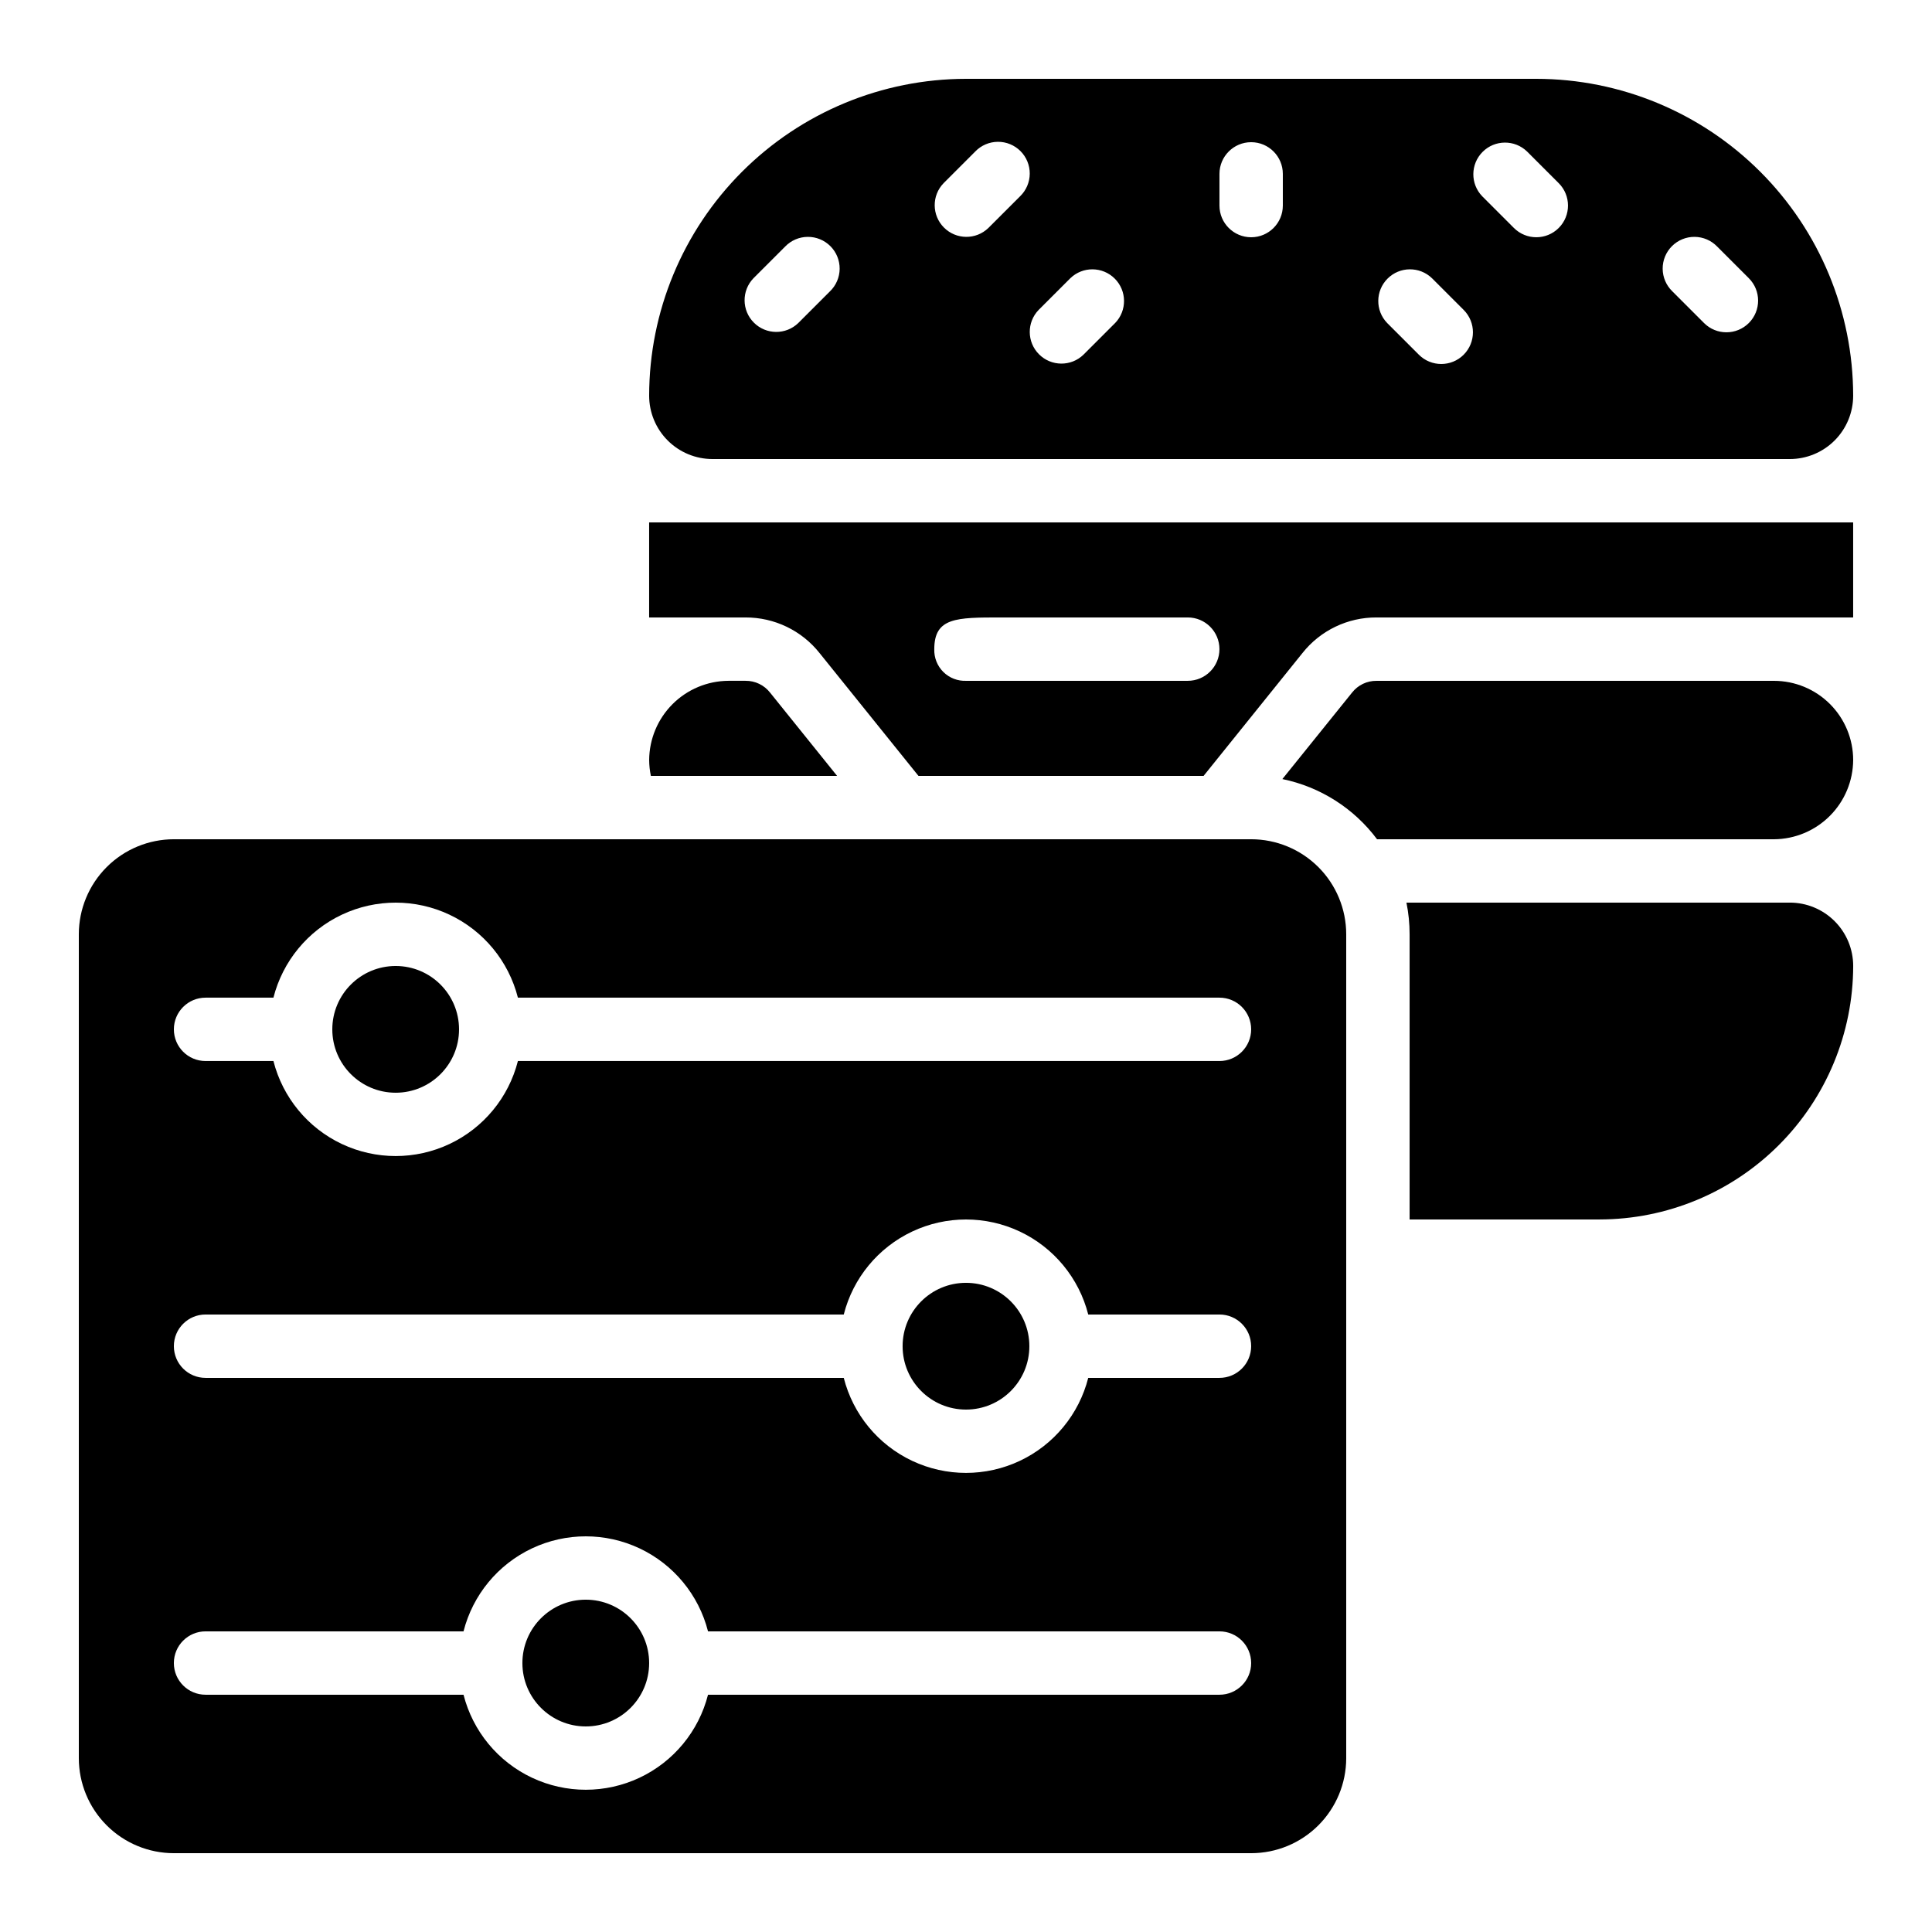 <?xml version="1.0" encoding="UTF-8"?>
<!-- Uploaded to: SVG Repo, www.svgrepo.com, Generator: SVG Repo Mixer Tools -->
<svg fill="#000000" width="800px" height="800px" version="1.1" viewBox="144 144 512 512" xmlns="http://www.w3.org/2000/svg">
 <g>
  <path d="m618.32 383.2h-101.6c0.562 2.766 0.844 5.578 0.84 8.398v75.57h50.383-0.004c17.809-0.027 34.879-7.113 47.469-19.707 12.594-12.59 19.68-29.66 19.707-47.465 0-4.457-1.77-8.727-4.918-11.875-3.148-3.152-7.422-4.922-11.875-4.922z"/>
  <path d="m316.03 584.73c0 9.273-7.519 16.793-16.793 16.793-9.277 0-16.797-7.519-16.797-16.793 0-9.277 7.519-16.797 16.797-16.797 9.273 0 16.793 7.519 16.793 16.797"/>
  <path d="m416.79 500.76c0 9.273-7.519 16.793-16.793 16.793-9.277 0-16.797-7.519-16.797-16.793 0-9.277 7.519-16.797 16.797-16.797 9.273 0 16.793 7.519 16.793 16.797"/>
  <path d="m551.14 164.89h-151.14c-22.266 0.023-43.605 8.879-59.348 24.621-15.742 15.742-24.598 37.086-24.621 59.348 0 4.453 1.77 8.727 4.918 11.875 3.148 3.148 7.422 4.918 11.875 4.918h285.49c4.453 0 8.727-1.77 11.875-4.918 3.148-3.148 4.918-7.422 4.918-11.875-0.023-22.262-8.879-43.605-24.621-59.348-15.742-15.742-37.086-24.598-59.348-24.621zm-187.19 56.316-8.398 8.398h0.004c-3.297 3.184-8.531 3.137-11.77-0.102-3.242-3.238-3.285-8.477-0.105-11.77l8.398-8.398c1.562-1.621 3.715-2.543 5.965-2.562 2.254-0.02 4.418 0.867 6.012 2.457 1.594 1.594 2.481 3.758 2.461 6.012-0.02 2.254-0.945 4.402-2.566 5.965zm41.984-16.793c-3.293 3.184-8.531 3.137-11.77-0.102-3.238-3.238-3.285-8.477-0.102-11.77l8.398-8.398h-0.004c1.566-1.621 3.715-2.543 5.969-2.562 2.254-0.02 4.418 0.867 6.012 2.461 1.59 1.59 2.477 3.758 2.457 6.008-0.02 2.254-0.941 4.402-2.562 5.969zm33.586 25.191-8.398 8.398h0.004c-3.293 3.18-8.531 3.137-11.77-0.105-3.238-3.238-3.285-8.473-0.102-11.77l8.398-8.398-0.004 0.004c3.297-3.184 8.531-3.137 11.773 0.102 3.238 3.238 3.281 8.477 0.102 11.77zm44.445-31.125c0 4.637-3.758 8.395-8.395 8.395-4.637 0-8.398-3.758-8.398-8.395v-8.398c0-4.637 3.762-8.398 8.398-8.398 4.637 0 8.395 3.762 8.395 8.398zm47.922 39.523c-3.277 3.277-8.594 3.277-11.871 0l-8.398-8.398c-3.184-3.293-3.137-8.531 0.102-11.77s8.477-3.285 11.773-0.102l8.398 8.398-0.004-0.004c3.277 3.281 3.277 8.594 0 11.875zm25.191-33.586v-0.004c-3.277 3.277-8.594 3.277-11.875 0l-8.398-8.398 0.004 0.004c-3.184-3.297-3.137-8.531 0.102-11.773 3.238-3.238 8.477-3.281 11.77-0.102l8.398 8.398c3.277 3.277 3.277 8.594 0 11.871zm50.383 25.191-0.004-0.004c-3.277 3.277-8.594 3.277-11.871 0l-8.398-8.398c-1.617-1.562-2.543-3.711-2.562-5.965-0.02-2.254 0.867-4.418 2.461-6.012 1.59-1.59 3.758-2.477 6.008-2.457 2.254 0.02 4.402 0.941 5.969 2.562l8.398 8.398h-0.004c3.281 3.277 3.281 8.594 0 11.871z"/>
  <path d="m332.82 282.44h-16.793v25.191h25.527-0.004c7.672-0.031 14.934 3.469 19.684 9.488l26.164 32.496h75.57l26.199-32.555c4.754-5.992 12-9.469 19.648-9.43h126.29v-25.191zm125.95 41.984h-58.68c-2.266 0.105-4.473-0.742-6.086-2.336s-2.488-3.793-2.41-6.059c0-8.398 5.879-8.398 17.582-8.398h49.594c4.637 0 8.395 3.762 8.395 8.398s-3.758 8.395-8.395 8.395z"/>
  <path d="m348.11 327.59c-1.566-2.027-3.988-3.199-6.551-3.168h-4.531c-5.559 0.035-10.875 2.258-14.805 6.188-3.93 3.93-6.152 9.25-6.188 14.805 0.008 1.414 0.16 2.82 0.453 4.199h49.348z"/>
  <path d="m475.57 366.41h-285.49c-6.68 0-13.09 2.656-17.812 7.379-4.723 4.723-7.379 11.133-7.379 17.812v218.32c0 6.684 2.656 13.09 7.379 17.812 4.723 4.727 11.133 7.379 17.812 7.379h285.49c6.68 0 13.086-2.652 17.812-7.379 4.723-4.723 7.379-11.129 7.379-17.812v-218.32c0-6.68-2.656-13.09-7.379-17.812-4.727-4.723-11.133-7.379-17.812-7.379zm-8.398 226.71h-135.54c-2.461 9.672-9.117 17.738-18.141 21.992-9.027 4.254-19.484 4.254-28.508 0-9.027-4.254-15.68-12.32-18.145-21.992h-68.363c-4.641 0-8.398-3.758-8.398-8.395 0-4.641 3.758-8.398 8.398-8.398h68.367-0.004c2.465-9.672 9.117-17.734 18.145-21.992 9.023-4.254 19.48-4.254 28.508 0 9.023 4.258 15.68 12.32 18.141 21.992h135.54c4.641 0 8.398 3.758 8.398 8.398 0 4.637-3.758 8.395-8.398 8.395zm0-83.969h-34.777c-2.461 9.672-9.117 17.738-18.141 21.992-9.027 4.254-19.484 4.254-28.508 0-9.027-4.254-15.68-12.32-18.141-21.992h-169.13c-4.641 0-8.398-3.758-8.398-8.395 0-4.641 3.758-8.398 8.398-8.398h169.13c2.461-9.672 9.113-17.734 18.141-21.992 9.023-4.254 19.48-4.254 28.508 0 9.023 4.258 15.68 12.32 18.141 21.992h34.777c4.641 0 8.398 3.758 8.398 8.398 0 4.637-3.758 8.395-8.398 8.395zm0-83.969h-185.92c-2.461 9.672-9.113 17.738-18.141 21.992-9.027 4.254-19.48 4.254-28.508 0-9.027-4.254-15.68-12.32-18.141-21.992h-17.984c-4.641 0-8.398-3.758-8.398-8.395s3.758-8.398 8.398-8.398h17.984c2.461-9.668 9.113-17.734 18.141-21.992 9.027-4.254 19.48-4.254 28.508 0 9.027 4.258 15.68 12.324 18.141 21.992h185.92c4.641 0 8.398 3.762 8.398 8.398s-3.758 8.395-8.398 8.395z"/>
  <path d="m265.65 416.79c0 9.273-7.519 16.793-16.793 16.793-9.273 0-16.793-7.519-16.793-16.793 0-9.277 7.519-16.793 16.793-16.793 9.273 0 16.793 7.516 16.793 16.793"/>
  <path d="m614.12 324.43h-105.3c-2.535-0.035-4.941 1.113-6.508 3.109l-18.473 22.922c10.039 2.066 18.969 7.742 25.098 15.953h105.18c5.559-0.035 10.875-2.258 14.805-6.188 3.93-3.93 6.152-9.246 6.188-14.805 0-5.566-2.211-10.906-6.148-14.844-3.938-3.934-9.277-6.148-14.844-6.148z"/>
 </g>
</svg>